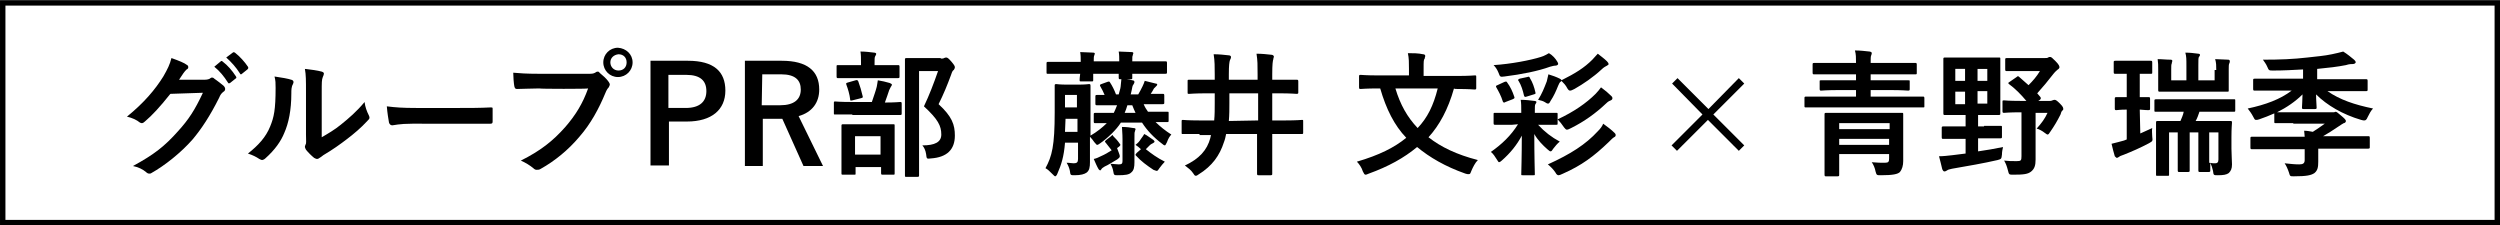 <?xml version="1.0" encoding="utf-8"?>
<!-- Generator: Adobe Illustrator 27.2.0, SVG Export Plug-In . SVG Version: 6.00 Build 0)  -->
<svg version="1.1" id="レイヤー_1" xmlns="http://www.w3.org/2000/svg" xmlns:xlink="http://www.w3.org/1999/xlink" x="0px"
	 y="0px" viewBox="0 0 460.8 41.5" style="enable-background:new 0 0 460.8 41.5;" xml:space="preserve">
<rect x="0" y="0" width="460.8" height="41.5" fill="#808080" stroke="none"/>
<style type="text/css">
	.st0{fill:#FFFFFF;}
	.st1{fill:none;stroke:#000000;}
	.st2{enable-background:new    ;}
</style>
<g id="長方形_993" transform="translate(758.602 5419.931)">
	<rect x="-758.6" y="-5419.9" class="st0" width="460.8" height="41.5"/>
	<rect x="-758.1" y="-5419.4" class="st1" width="459.8" height="40.5"/>
</g>
<g class="st2">
	<path d="M37.6,14.7c0.6,0,1-0.1,1.2-0.3c0.1-0.1,0.2-0.1,0.3-0.1s0.2,0,0.4,0.2c0.6,0.4,1.2,0.9,1.7,1.3c0.2,0.2,0.3,0.4,0.3,0.6
		s-0.1,0.4-0.3,0.5c-0.4,0.3-0.6,0.6-0.8,1.1c-1.7,3.4-3.3,5.8-4.9,7.7c-2.1,2.4-5.1,4.8-7.6,6.2C27.8,32,27.6,32,27.5,32
		c-0.2,0-0.4-0.1-0.6-0.3c-0.6-0.5-1.4-0.9-2.4-1.1c3.9-2.1,5.9-3.7,8.3-6.4c2-2.2,3.1-3.9,4.6-7.1l-6,0.2c-2,2.5-3.3,3.9-4.7,5.1
		c-0.2,0.2-0.4,0.3-0.5,0.3s-0.2,0-0.4-0.1c-0.6-0.5-1.5-0.9-2.4-1.1c3.2-2.6,5.2-5,6.7-7.4c0.8-1.4,1.2-2.2,1.5-3.4
		c1.4,0.5,2.4,0.9,2.9,1.3c0.2,0.1,0.2,0.3,0.2,0.4c0,0.2-0.1,0.3-0.3,0.4c-0.2,0.2-0.4,0.4-0.6,0.7c-0.3,0.4-0.5,0.8-0.8,1.2
		L37.6,14.7z M40.7,11.3c0.1-0.1,0.2-0.1,0.4,0.1c0.8,0.6,1.7,1.6,2.4,2.7c0.1,0.2,0.1,0.3-0.1,0.4l-1,0.8c-0.2,0.1-0.3,0.1-0.4-0.1
		c-0.7-1.1-1.5-2.1-2.5-2.9L40.7,11.3z M42.9,9.7c0.1-0.1,0.2-0.1,0.4,0c0.9,0.7,1.8,1.7,2.4,2.6c0.1,0.2,0.1,0.3-0.1,0.5l-1,0.8
		c-0.2,0.2-0.3,0.1-0.4-0.1c-0.7-1.1-1.5-2-2.5-2.9L42.9,9.7z"/>
	<path d="M53.7,14.7c0.4,0.1,0.5,0.4,0.3,0.8c-0.3,0.5-0.3,1.1-0.3,1.7c0,3.1-0.5,5.5-1.3,7.3c-0.6,1.5-1.7,3.1-3.5,4.7
		c-0.2,0.2-0.5,0.3-0.6,0.3s-0.3-0.1-0.5-0.2c-0.6-0.4-1.2-0.7-2.1-1c1.9-1.5,3.3-3,4.1-5c0.7-1.7,1-3.1,1-7.1c0-0.9,0-1.3-0.2-2.1
		C52,14.3,53.1,14.5,53.7,14.7z M59.3,25.3c1.2-0.7,2.4-1.4,3.5-2.3c1.5-1.2,3-2.5,4.4-4.2c0.1,0.9,0.4,1.7,0.8,2.5
		c0.1,0.2,0.1,0.3,0.1,0.4c0,0.2-0.1,0.3-0.4,0.6c-1.2,1.3-2.4,2.3-3.7,3.3c-1.3,1-2.7,2-4.4,3c-0.4,0.3-0.5,0.4-0.7,0.5
		c-0.1,0.1-0.3,0.2-0.5,0.2c-0.1,0-0.3-0.1-0.5-0.2c-0.5-0.4-1.1-1-1.5-1.5c-0.1-0.2-0.2-0.4-0.2-0.5s0-0.2,0.1-0.4
		c0.2-0.3,0.1-0.6,0.1-1.9V17c0-2.2,0-3.2-0.2-4.3c1,0.1,2.4,0.3,3.1,0.5c0.3,0.1,0.4,0.2,0.4,0.4c0,0.1-0.1,0.4-0.2,0.6
		c-0.2,0.5-0.2,1-0.2,2.8C59.3,17,59.3,25.3,59.3,25.3z"/>
	<path d="M76,22.8c-2.5,0-3.4,0.3-3.7,0.3c-0.3,0-0.5-0.2-0.6-0.5c-0.1-0.6-0.3-1.7-0.4-3c1.6,0.2,2.9,0.3,5.4,0.3h8
		c1.9,0,3.8,0,5.7-0.1c0.4,0,0.4,0,0.4,0.3c0,0.8,0,1.6,0,2.3c0,0.3-0.1,0.4-0.4,0.4c-1.9,0-3.7,0-5.6,0C84.8,22.8,76,22.8,76,22.8z
		"/>
	<path d="M99.4,16.3c-1.6,0-3,0.1-4.1,0.1c-0.3,0-0.4-0.1-0.5-0.5c-0.1-0.5-0.2-1.8-0.2-2.5c1.1,0.1,2.4,0.2,4.8,0.2h8.9
		c0.8,0,1,0,1.4-0.2c0.1-0.1,0.3-0.2,0.4-0.2c0.2,0,0.3,0,0.4,0.2c0.6,0.5,1.3,1.1,1.7,1.7c0.1,0.2,0.2,0.3,0.2,0.5
		c0,0.1-0.1,0.3-0.2,0.5c-0.2,0.2-0.4,0.5-0.6,1c-1.2,2.9-2.7,5.7-4.8,8.1c-2.1,2.5-4.6,4.5-7.1,5.9c-0.3,0.2-0.5,0.2-0.8,0.2
		c-0.2,0-0.4-0.1-0.6-0.3c-0.6-0.5-1.4-1-2.3-1.4c3.6-1.8,5.9-3.6,8.2-6.2c1.9-2.2,3.2-4.3,4.2-7.1C108.4,16.4,99.4,16.4,99.4,16.3z
		 M116.6,11.5c0,1.5-1.2,2.7-2.7,2.7s-2.7-1.2-2.7-2.7s1.2-2.7,2.7-2.7C115.4,8.9,116.6,10,116.6,11.5z M112.5,11.5
		c0,0.8,0.6,1.5,1.5,1.5s1.5-0.6,1.5-1.5S114.9,10,114,10C113.1,10.1,112.5,10.7,112.5,11.5z"/>
	<path d="M126.8,11.2c4.8,0,6.9,2,6.9,5.5s-2.5,5.7-7.1,5.7h-3.3v8.1h-3.4V11.2H126.8z M123.2,19.9h3.2c2.6,0,3.8-1.2,3.8-3.1
		s-1.1-3-3.7-3h-3.3V19.9z"/>
	<path d="M144.1,11.2c4.7,0,6.9,1.9,6.9,5.3c0,2.4-1.3,4.2-3.8,4.9l4.5,9.2h-3.6l-3.9-8.7c-0.3,0-0.5,0-0.9,0h-2.7v8.7h-3.3V11.2
		H144.1z M140.4,19.4h3.4c2.6,0,3.8-1.1,3.8-2.9c0-1.7-1-2.8-3.6-2.8h-3.5L140.4,19.4L140.4,19.4z"/>
	<path d="M157.1,21.1c-2.3,0-3,0-3.2,0s-0.2,0-0.2-0.3V19c0-0.2,0-0.3,0.2-0.3c0.1,0,0.9,0.1,3.2,0.1h3.6c0.4-1.2,0.7-2,0.9-2.8
		c0.1-0.4,0.1-0.7,0.2-1.2c0.7,0.1,1.5,0.3,2.2,0.5c0.2,0.1,0.4,0.2,0.4,0.3s-0.1,0.3-0.2,0.4c-0.1,0.2-0.2,0.4-0.3,0.6
		c-0.2,0.7-0.5,1.4-0.8,2.3c1.9,0,2.7-0.1,2.8-0.1c0.2,0,0.3,0,0.3,0.3v1.8c0,0.2,0,0.3-0.3,0.3c-0.1,0-0.9,0-3.2,0h-5.6V21.1z
		 M157.6,14.4c-2.2,0-2.9,0-3.1,0c-0.2,0-0.3,0-0.3-0.3v-1.8c0-0.3,0-0.3,0.3-0.3c0.1,0,0.9,0,3.1,0h1.1v-0.4c0-0.9,0-1.5-0.1-2.1
		c0.9,0,1.7,0.1,2.5,0.2c0.2,0,0.4,0.1,0.4,0.2c0,0.2-0.1,0.3-0.2,0.5c-0.1,0.2-0.1,0.5-0.1,1.2V12h1.3c2.2,0,2.9,0,3,0
		c0.2,0,0.3,0,0.3,0.3v1.8c0,0.2,0,0.3-0.3,0.3c-0.1,0-0.9,0-3,0H157.6z M155.4,32.2c-0.2,0-0.3,0-0.3-0.2s0-0.8,0-4.2V26
		c0-2,0-2.6,0-2.8c0-0.2,0-0.3,0.3-0.3c0.2,0,0.8,0,2.8,0h3.6c1.9,0,2.6,0,2.8,0c0.3,0,0.3,0,0.3,0.3c0,0.2,0,0.8,0,2.4v2.1
		c0,3.4,0,4,0,4.2c0,0.3,0,0.3-0.3,0.3h-1.9c-0.2,0-0.3,0-0.3-0.3v-1.1h-4.7V32c0,0.2,0,0.2-0.3,0.2H155.4z M157.1,18.5
		c-0.4,0.1-0.4,0-0.4-0.2c-0.1-0.9-0.4-1.9-0.7-2.7c-0.1-0.3,0-0.3,0.3-0.4l1.4-0.4c0.3-0.1,0.4,0,0.5,0.2c0.3,0.8,0.6,1.8,0.8,2.7
		c0.1,0.3,0,0.3-0.3,0.4L157.1,18.5z M157.6,28.5h4.7v-3.4h-4.7V28.5z M173.4,10.8c0.3,0,0.5,0,0.6-0.1c0.1,0,0.2-0.1,0.4-0.1
		s0.4,0.1,1,0.8c0.5,0.6,0.6,0.8,0.6,1s-0.1,0.3-0.2,0.5c-0.2,0.1-0.3,0.3-0.5,0.9c-0.7,1.9-1.4,3.6-2.3,5.4c2.5,2.3,3,3.8,3,5.8
		c0,2.6-1.5,4-4.4,4.2c-0.8,0.1-0.8,0.1-0.9-0.8c-0.1-0.7-0.4-1.3-0.7-1.6c2.3,0,3.5-0.6,3.5-2c0-1.6-0.6-2.8-3.2-5.2
		c1-2.1,1.8-4.2,2.6-6.5h-3.5v14c0,3.3,0,5.1,0,5.2c0,0.2,0,0.3-0.3,0.3h-2c-0.3,0-0.3,0-0.3-0.3c0-0.1,0-1.8,0-5.2V16.3
		c0-3.4,0-5.1,0-5.3s0-0.3,0.3-0.3c0.1,0,0.8,0,2.2,0h4.1V10.8z"/>
	<path d="M205.4,19.4c-2.3,0-3,0-3.2,0s-0.3,0-0.3-0.3v-1.3c0-0.2,0-0.3,0.3-0.3c0.1,0,0.5,0,1.4,0c-0.2-0.5-0.5-1.1-0.8-1.6
		c-0.1-0.2-0.1-0.3,0.2-0.4l1.1-0.4c0.3-0.1,0.4-0.1,0.5,0.1c0.4,0.6,0.8,1.4,1.1,2.2h0.5c0.1-0.3,0.2-0.7,0.3-1.1s0.1-1.1,0.2-1.8
		c0.8,0.1,1.4,0.1,2,0.3c0.2,0,0.4,0.1,0.4,0.3s-0.1,0.3-0.2,0.5c-0.2,0.2-0.2,0.6-0.3,1c-0.1,0.3-0.1,0.6-0.2,0.8h1.4
		c0.3-0.5,0.5-0.9,0.8-1.5c0.2-0.4,0.3-0.7,0.4-1c0.7,0.2,1.3,0.3,2,0.5c0.2,0,0.3,0.1,0.3,0.2s-0.1,0.2-0.2,0.3
		c-0.1,0.1-0.2,0.2-0.4,0.4c-0.2,0.4-0.4,0.7-0.6,1c1.5,0,2.1,0,2.2,0c0.2,0,0.3,0,0.3,0.3v1.3c0,0.2,0,0.3-0.3,0.3
		c-0.1,0-0.9,0-3.2,0h-0.3c0.2,0.5,0.5,1,0.8,1.4h0.3c2.4,0,3.2,0,3.3,0c0.2,0,0.2,0,0.2,0.3v1.3c0,0.2,0,0.3-0.2,0.3
		c-0.1,0-0.7,0-2.2,0c0.8,0.8,1.8,1.6,2.9,2.3c-0.3,0.3-0.6,0.8-0.8,1.4c-0.2,0.4-0.3,0.6-0.4,0.6c-0.1,0-0.3-0.1-0.5-0.3
		c-1.6-1.2-2.8-2.5-3.7-3.9h-3.9c-0.8,1.3-2.5,2.9-3.8,3.8c-0.3,0.2-0.4,0.3-0.6,0.3c-0.1,0-0.2-0.2-0.5-0.5c-0.2-0.3-0.5-0.7-0.8-1
		v1.5c0,1.1,0,2.3,0,3.2s-0.1,1.5-0.6,1.9c-0.4,0.3-1.1,0.5-2.2,0.5c-0.8,0-0.8,0-0.9-0.8c-0.1-0.5-0.3-1-0.6-1.5
		c0.6,0,0.9,0.1,1.3,0.1c0.6,0,0.8-0.2,0.8-0.8v-3h-2.4c-0.2,2.6-0.7,4.1-1.4,5.7c-0.1,0.3-0.3,0.5-0.4,0.5s-0.2-0.1-0.5-0.4
		c-0.5-0.5-0.9-0.9-1.3-1.1c1.2-2.2,1.7-4.1,1.7-10.3v-2.1c0-1.8,0-2.6,0-2.8c0-0.2,0-0.3,0.3-0.3c0.1,0,0.6,0.1,2,0.1h2
		c1.4,0,1.9-0.1,2-0.1c0.2,0,0.3,0,0.3,0.3c0,0.1,0,1,0,2.8V25c1.2-0.7,2.2-1.5,3-2.3c-1.5,0-2,0-2.1,0c-0.2,0-0.3,0-0.3-0.3v-1.3
		c0-0.2,0-0.3,0.3-0.3c0.1,0,1,0,3.3,0h0.1c0.2-0.4,0.4-0.9,0.6-1.4H205.4z M199.2,11.4c0-0.7,0-1.2-0.1-1.8c0.8,0,1.7,0.1,2.4,0.1
		c0.2,0,0.3,0.1,0.3,0.2s-0.1,0.2-0.1,0.3c-0.1,0.2-0.1,0.5-0.1,1.1h4.7c0-0.7,0-1.2-0.1-1.8c0.8,0,1.7,0.1,2.4,0.1
		c0.2,0,0.3,0.1,0.3,0.2c0,0.1-0.1,0.2-0.1,0.4c-0.1,0.1-0.1,0.4-0.1,1.1h3c2.2,0,3,0,3.1,0c0.2,0,0.3,0,0.3,0.3v1.7
		c0,0.2,0,0.3-0.3,0.3c-0.1,0-0.9,0-3.1,0h-3c0,0.4,0,0.6,0,0.7c0,0.3,0,0.3-0.3,0.3h-1.9c-0.2,0-0.3,0-0.3-0.3c0-0.1,0-0.3,0-0.7
		h-4.7c0,0.6,0,1,0,1.1c0,0.3,0,0.3-0.3,0.3h-1.9c-0.3,0-0.3,0-0.3-0.3c0-0.1,0-0.4,0.1-1.1h-2.8c-2.2,0-3,0-3.1,0
		c-0.3,0-0.3,0-0.3-0.3v-1.6c0-0.2,0-0.3,0.3-0.3c0.1,0,0.9,0,3.1,0C196.3,11.4,199.2,11.4,199.2,11.4z M198.6,24.3v-2.4h-2.2
		l-0.1,2.4H198.6z M196.3,17.5v2.3h2.2v-2.3H196.3z M204.8,25.1c0.1-0.1,0.2-0.2,0.2-0.2c0.1,0,0.1,0,0.2,0.2
		c0.4,0.4,0.8,0.8,1.2,1.4c0.2,0.2,0.1,0.3-0.1,0.5l-0.4,0.3c0.1,0.2,0.2,0.6,0.3,0.8c0.1,0.3,0.2,0.5,0.2,0.7s-0.1,0.3-0.5,0.6
		c-0.9,0.5-1.6,1-2.3,1.3c-0.3,0.2-0.5,0.3-0.6,0.5c-0.1,0.1-0.1,0.2-0.2,0.2c-0.1,0-0.1,0-0.3-0.2c-0.3-0.5-0.6-1.2-0.9-1.9
		c0.5-0.1,0.9-0.3,1.3-0.5c0.7-0.3,1.4-0.7,2-1.1c-0.4-0.5-0.7-0.9-1.1-1.4c-0.2-0.2-0.2-0.2,0.1-0.5L204.8,25.1z M209.1,27.7
		c0,1.1,0,1.6,0,2.2c0,0.9-0.1,1.5-0.6,1.9c-0.4,0.4-1.1,0.5-2.5,0.5c-0.6,0-0.7,0-0.8-0.7c-0.1-0.6-0.3-1-0.5-1.4
		c0.6,0,1,0.1,1.5,0.1s0.7-0.1,0.7-0.6v-4c0-1.2-0.1-1.8-0.1-2.3c0.9,0,1.5,0.1,2.1,0.2c0.3,0,0.4,0.1,0.4,0.2
		c0,0.2-0.1,0.2-0.1,0.4c-0.1,0.1-0.1,0.5-0.1,1.4L209.1,27.7L209.1,27.7z M209.3,20.8c-0.2-0.4-0.4-0.9-0.6-1.4h-0.9
		c-0.2,0.6-0.3,1-0.5,1.4H209.3z M210.3,27.5c-0.3-0.3-0.7-0.6-1-0.8c0.5-0.4,0.7-0.6,1-1.1c0.2-0.3,0.4-0.5,0.6-0.9
		c0.5,0.2,1.2,0.8,1.7,1.1c0.1,0.1,0.2,0.2,0.2,0.3s-0.1,0.2-0.3,0.3c-0.2,0.1-0.4,0.2-0.5,0.3c-0.3,0.3-0.5,0.5-0.8,0.8
		c1,0.8,2.1,1.6,3.5,2.3c-0.3,0.3-0.7,0.8-1,1.2c-0.2,0.3-0.3,0.5-0.5,0.5c-0.1,0-0.3-0.1-0.6-0.2c-1.2-0.8-2.3-1.6-3.2-2.6
		c-0.2-0.2-0.1-0.2,0.1-0.5L210.3,27.5L210.3,27.5z"/>
	<path d="M221.1,24.7c-2.2,0-2.9,0-3.1,0c-0.2,0-0.2,0-0.2-0.3v-2c0-0.2,0-0.3,0.2-0.3c0.1,0,0.9,0.1,3.1,0.1h2.7
		c0.1-1,0.1-2.1,0.1-3.2v-1.8h-1.4c-2.3,0-3.1,0.1-3.3,0.1c-0.3,0-0.3,0-0.3-0.3v-2c0-0.3,0-0.3,0.3-0.3c0.1,0,0.9,0,3.3,0h1.4v-1
		c0-1.3,0-2.5-0.2-3.7c1,0,1.9,0.1,2.8,0.2c0.3,0,0.4,0.2,0.4,0.3c0,0.2-0.1,0.4-0.2,0.6c-0.1,0.3-0.2,0.9-0.2,2.6v1h5.3v-1
		c0-1.8,0-2.5-0.2-3.8c1,0,1.9,0.1,2.8,0.2c0.2,0,0.4,0.2,0.4,0.3c0,0.2-0.1,0.3-0.1,0.5c-0.1,0.3-0.2,0.9-0.2,2.8v1h1.2
		c2.3,0,3.2,0,3.3,0c0.2,0,0.3,0,0.3,0.3v2c0,0.2,0,0.3-0.3,0.3c-0.2,0-1-0.1-3.3-0.1h-1.2v5h2.4c2.2,0,2.9-0.1,3.1-0.1
		c0.2,0,0.2,0,0.2,0.3v2c0,0.2,0,0.3-0.2,0.3c-0.1,0-0.9,0-3.1,0h-2.4v3.1c0,2.7,0,4.1,0,4.2c0,0.2,0,0.3-0.3,0.3h-2.2
		c-0.2,0-0.3,0-0.3-0.3c0-0.2,0-1.5,0-4.2v-3.1h-5.7c-0.1,0.5-0.2,1-0.4,1.5c-0.8,2.5-2.2,4.4-4.6,5.9c-0.3,0.2-0.4,0.3-0.6,0.3
		c-0.2,0-0.3-0.2-0.5-0.5c-0.4-0.6-1-1-1.5-1.4c2.6-1.2,4.1-2.8,4.7-5.1c0-0.2,0.1-0.3,0.1-0.5h-2.1V24.7z M231.9,22.2v-5h-5.3V19
		c0,1.1,0,2.2-0.1,3.3L231.9,22.2L231.9,22.2z"/>
	<path d="M268,16.3c-1.1,3.9-2.7,6.8-4.7,9c2.3,1.8,5.2,3.2,9.1,4.2c-0.5,0.5-0.9,1.3-1.2,2c-0.2,0.5-0.2,0.6-0.5,0.6
		c-0.2,0-0.3,0-0.6-0.1c-3.7-1.3-6.6-3-8.9-4.9c-2.4,2-5.3,3.6-8.9,4.9c-0.3,0.1-0.4,0.2-0.6,0.2c-0.2,0-0.3-0.2-0.5-0.6
		c-0.2-0.7-0.7-1.4-1.1-1.8c4.1-1.2,6.9-2.6,9.1-4.4c-2.2-2.3-3.7-5.3-4.8-9.1h-0.4c-2.2,0-3,0.1-3.2,0.1s-0.3,0-0.3-0.3v-2
		c0-0.2,0-0.3,0.3-0.3c0.2,0,0.9,0.1,3.2,0.1h5.7v-1.2c0-1.1,0-2-0.2-2.9c0.9,0,1.9,0,2.8,0.2c0.2,0,0.4,0.1,0.4,0.3
		s-0.1,0.3-0.1,0.5c-0.2,0.2-0.2,0.5-0.2,1.9V14h6.2c2.2,0,3-0.1,3.2-0.1c0.3,0,0.3,0,0.3,0.3v2c0,0.2,0,0.3-0.3,0.3
		c-0.2,0-0.9-0.1-3.2-0.1C268.5,16.4,268,16.4,268,16.3z M257.2,16.3c0.9,3,2.2,5.3,4.1,7.3c1.8-1.9,2.9-4.1,3.7-7.3H257.2z"/>
	<path d="M278.7,23c-2.2,0-3,0-3.1,0c-0.2,0-0.3,0-0.3-0.3v-1.6c0-0.3,0-0.3,0.3-0.3c0.2,0,0.9,0,3.1,0h1.7v-0.2c0-1,0-1.5-0.1-2.2
		c0.9,0,1.7,0.1,2.5,0.2c0.2,0,0.4,0.1,0.4,0.2s-0.1,0.3-0.2,0.4c-0.1,0.2-0.1,0.5-0.1,1.4v0.2h1c2,0,2.8,0,2.9,0
		c0.3,0,0.3,0,0.3,0.3v1.6c0,0.3,0,0.3-0.3,0.3c-0.2,0-0.9,0-2.9,0h-0.4c1.2,1.3,2.5,2.3,4,3.1c-0.4,0.3-0.9,0.9-1.2,1.3
		c-0.2,0.3-0.3,0.5-0.5,0.5s-0.3-0.2-0.6-0.4c-0.8-0.7-1.8-1.7-2.4-2.8c0,4.1,0.1,7,0.1,7.4c0,0.2,0,0.2-0.3,0.2h-1.9
		c-0.3,0-0.3,0-0.3-0.2c0-0.4,0.1-3.2,0.1-7.1c-0.9,1.7-2.1,3.2-3.7,4.6c-0.2,0.2-0.4,0.3-0.5,0.3c-0.1,0-0.2-0.2-0.4-0.5
		c-0.3-0.5-0.7-1.1-1.1-1.4c2-1.4,3.7-3,5-5.1L278.7,23L278.7,23z M287,11.3c0.1,0.2,0.2,0.3,0.2,0.5c0,0.1-0.2,0.3-0.5,0.3
		s-0.6,0.1-1,0.2c-2.2,0.8-5.2,1.4-8.4,1.8c-0.8,0.1-0.8,0.1-1.1-0.7c-0.2-0.5-0.5-1-0.9-1.4c3.2-0.2,6.8-0.9,8.7-1.5
		c0.7-0.2,1.1-0.5,1.5-0.7C286.2,10.2,286.7,10.8,287,11.3z M277.3,15.1c0.3-0.1,0.4-0.1,0.5,0.1c0.6,0.8,1,1.7,1.3,2.6
		c0.1,0.3,0.1,0.3-0.3,0.5l-1.3,0.5c-0.3,0.2-0.4,0.1-0.5-0.1c-0.3-1-0.8-1.9-1.2-2.6c-0.1-0.2-0.1-0.3,0.2-0.4L277.3,15.1z
		 M281.5,14.2c0.3-0.1,0.4-0.1,0.5,0.2c0.5,0.8,0.8,1.7,1,2.6c0.1,0.3,0,0.3-0.3,0.4l-1.3,0.4c-0.3,0.1-0.4,0.1-0.5-0.2
		c-0.2-0.9-0.5-1.9-1-2.7c-0.2-0.2-0.1-0.2,0.2-0.4L281.5,14.2z M296.2,11.3c0.2,0.2,0.3,0.4,0.3,0.5s-0.1,0.2-0.3,0.3
		c-0.2,0.1-0.6,0.3-1,0.7c-1.5,1.4-3.4,2.7-5,3.6c-0.4,0.2-0.6,0.3-0.8,0.3c-0.2,0-0.3-0.1-0.5-0.4c-0.3-0.6-0.7-1-1.1-1.4
		c0,0.1-0.1,0.1-0.2,0.2c-0.2,0.2-0.2,0.3-0.4,0.7c-0.4,1-0.8,1.9-1.4,2.8c-0.2,0.4-0.3,0.5-0.5,0.5c-0.1,0-0.3-0.1-0.6-0.3
		c-0.3-0.2-0.8-0.3-1.2-0.4c0.7-1.1,1.1-2.1,1.6-3.4c0.1-0.4,0.2-0.8,0.3-1.3c0.7,0.2,1.5,0.5,2.1,0.8c0.2,0.1,0.3,0.2,0.3,0.3
		c2.6-1.3,4.2-2.3,5.7-3.8c0.3-0.3,0.7-0.8,1-1.1C295,10.3,295.7,10.8,296.2,11.3z M294.5,24.2c0.5-0.5,0.8-0.9,1-1.4
		c0.7,0.5,1.5,1.1,2.1,1.7c0.2,0.2,0.2,0.3,0.2,0.4c0,0.2-0.1,0.3-0.3,0.4c-0.2,0.1-0.5,0.4-1,0.9c-2.7,2.6-5,4.3-8.4,5.8
		c-0.4,0.2-0.7,0.3-0.8,0.3c-0.2,0-0.4-0.1-0.6-0.5c-0.4-0.6-0.8-1-1.4-1.5C289.5,28.4,292.3,26.6,294.5,24.2z M297,17.7
		c0.2,0.2,0.2,0.3,0.2,0.4c0,0.2-0.1,0.3-0.3,0.4s-0.4,0.1-0.9,0.6c-1.9,1.8-4,3.3-6.4,4.5c-0.4,0.2-0.6,0.3-0.8,0.3
		s-0.3-0.2-0.5-0.4c-0.4-0.6-0.8-1.1-1.2-1.5c3-1.4,5.3-3,7-4.7c0.4-0.4,0.7-0.8,1-1.2C295.8,16.6,296.5,17.2,297,17.7z"/>
	<path d="M308.2,15.4l1-1l5.7,5.7l5.6-5.7l1,1l-5.7,5.7l5.7,5.7l-1,1l-5.7-5.7l-5.7,5.7l-1-1l5.7-5.7L308.2,15.4z"/>
	<path d="M336,19.8c-2.2,0-3,0-3.1,0c-0.2,0-0.3,0-0.3-0.2v-1.5c0-0.2,0-0.3,0.3-0.3c0.1,0,0.9,0,3.1,0h6.1v-1.2h-3
		c-2.4,0-3.3,0.1-3.4,0.1c-0.2,0-0.3,0-0.3-0.3V15c0-0.2,0-0.2,0.3-0.2c0.2,0,1,0,3.4,0h3v-1.1h-4.3c-2.4,0-3.2,0-3.4,0
		s-0.3,0-0.3-0.3v-1.5c0-0.2,0-0.3,0.3-0.3c0.2,0,1,0,3.4,0h4.3c0-1,0-1.6-0.2-2.3c0.9,0,1.8,0.1,2.7,0.2c0.2,0,0.4,0.2,0.4,0.2
		c0,0.2,0,0.3-0.1,0.5c-0.1,0.2-0.1,0.6-0.1,1.4h4.8c2.4,0,3.2,0,3.4,0s0.3,0,0.3,0.3v1.5c0,0.3,0,0.3-0.3,0.3c-0.1,0-1,0-3.4,0
		h-4.8v1.1h3.5c2.4,0,3.2,0,3.4,0c0.3,0,0.3,0,0.3,0.2v1.4c0,0.2,0,0.3-0.3,0.3c-0.2,0-1-0.1-3.4-0.1h-3.5v1.2h6.5c2.2,0,3,0,3.1,0
		c0.2,0,0.3,0,0.3,0.3v1.5c0,0.2,0,0.2-0.3,0.2c-0.1,0-0.9,0-3.1,0H336z M350.8,26.8c0,1.2,0,2.3,0,2.9c0,0.8-0.2,1.5-0.6,2
		c-0.4,0.4-1.3,0.6-3.5,0.6c-0.8,0-0.8,0-1-0.7c-0.1-0.6-0.4-1.3-0.7-1.7c1,0.1,1.8,0.1,2.4,0.1c0.7,0,0.8-0.2,0.8-0.8v-0.8H339v1.1
		c0,1.7,0,2.6,0,2.7c0,0.2,0,0.3-0.3,0.3h-2.1c-0.2,0-0.3,0-0.3-0.3c0-0.2,0-0.9,0-2.7v-5.7c0-1.8,0-2.6,0-2.7c0-0.2,0-0.3,0.3-0.3
		c0.1,0,1,0,3.4,0h7.1c2.4,0,3.2,0,3.4,0c0.3,0,0.3,0,0.3,0.3c0,0.1,0,1.1,0,2.9L350.8,26.8L350.8,26.8z M339,22.7v1.1h9.3v-1.1H339
		z M348.2,26.7v-1.1H339v1.1H348.2z"/>
	<path d="M365.7,23.2c2.1,0,2.8,0,3,0c0.3,0,0.3,0,0.3,0.3v1.7c0,0.2,0,0.3-0.3,0.3c-0.2,0-0.8,0-3,0h-1.1v2.4
		c1.5-0.2,3.1-0.5,4.6-0.8c-0.1,0.4-0.2,0.9-0.2,1.4c-0.1,0.8-0.1,0.8-0.8,1c-2.6,0.6-5.5,1.1-8.4,1.6c-0.5,0.1-0.8,0.2-0.9,0.3
		c-0.2,0.1-0.3,0.2-0.5,0.2s-0.3-0.2-0.4-0.4c-0.2-0.8-0.4-1.7-0.6-2.4c0.8,0,1.6-0.1,2.5-0.2c0.8-0.1,1.5-0.2,2.4-0.3v-2.7h-1.1
		c-2.1,0-2.8,0-3,0s-0.3,0-0.3-0.3v-1.7c0-0.2,0-0.3,0.3-0.3c0.1,0,0.9,0,3,0h1.1v-2.1h-0.9c-2,0-2.8,0-2.9,0c-0.2,0-0.3,0-0.3-0.3
		c0-0.2,0-0.9,0-2.6v-4.8c0-1.7,0-2.4,0-2.6c0-0.2,0-0.3,0.3-0.3c0.2,0,0.9,0,2.9,0h4.1c2,0,2.7,0,2.9,0c0.3,0,0.3,0,0.3,0.3
		c0,0.2,0,0.9,0,2.6v4.8c0,1.7,0,2.4,0,2.6s0,0.3-0.3,0.3c-0.2,0-0.8,0-2.9,0h-0.9v2.1h1.1V23.2z M362.2,14.9v-2.2h-1.8v2.2H362.2z
		 M362.2,19.2v-2.3h-1.8v2.3H362.2z M364.5,12.7v2.2h1.8v-2.2H364.5z M366.3,16.8h-1.8v2.3h1.8V16.8z M371.7,14.2
		c0.2-0.2,0.3-0.2,0.5,0c0.6,0.5,1.1,1,1.7,1.5c0.8-0.8,1.5-1.6,2.1-2.6h-3.3c-2,0-2.6,0-2.8,0s-0.3,0-0.3-0.3V11
		c0-0.2,0-0.3,0.3-0.3c0.1,0,0.8,0,2.8,0h4.2c0.3,0,0.5,0,0.6-0.1c0.2-0.1,0.2-0.1,0.4-0.1c0.2,0,0.4,0.2,1,0.8
		c0.6,0.6,0.7,0.9,0.7,1.1c0,0.1-0.1,0.3-0.3,0.4c-0.2,0.2-0.4,0.3-0.8,0.8c-1,1.3-2,2.5-3,3.6c0.2,0.2,0.4,0.5,0.6,0.7
		c0.1,0.2,0.1,0.3-0.1,0.5l-0.3,0.2h2.1c0.2,0,0.3,0,0.5-0.1c0.1,0,0.2-0.1,0.4-0.1c0.2,0,0.4,0.1,1,0.7c0.6,0.6,0.6,0.8,0.6,1
		c0,0.1,0,0.2-0.2,0.3c-0.1,0.1-0.2,0.3-0.3,0.7c-0.6,1.2-1.2,2.2-1.9,3.2c-0.2,0.3-0.3,0.5-0.5,0.5c-0.1,0-0.2-0.1-0.5-0.3
		c-0.5-0.4-1.1-0.7-1.5-0.8c0.9-1,1.5-1.8,2-2.9h-2.2v5.7c0,1.2,0,2.2,0,2.9c0,1.1-0.2,1.7-0.8,2.2c-0.6,0.5-1.4,0.6-3.3,0.6
		c-0.8,0-0.8,0-1-0.8s-0.4-1.3-0.7-1.8c0.8,0.1,1.4,0.1,2.3,0.1c0.8,0,0.9-0.1,0.9-0.9v-8.1h-0.2c-2.1,0-2.8,0.1-3,0.1
		s-0.3,0-0.3-0.3v-1.7c0-0.3,0-0.3,0.3-0.3c0.1,0,0.8,0.1,3,0.1h1.1c-1-1.2-2.1-2.3-3.2-3.1c-0.2-0.2-0.2-0.2,0.1-0.4L371.7,14.2z"
		/>
	<path d="M394.5,24.6c0.6-0.3,1.4-0.6,2.2-1c-0.1,0.5,0,1.1,0,1.6c0.1,0.8,0.1,0.8-0.6,1.2c-1.7,0.9-3.1,1.5-4.6,2.1
		c-0.6,0.2-0.8,0.3-0.9,0.4c-0.2,0.1-0.3,0.2-0.4,0.2c-0.1,0-0.2-0.1-0.4-0.3c-0.2-0.7-0.4-1.4-0.6-2.3c0.9-0.2,1.5-0.4,2.3-0.6
		l0.5-0.2v-5.5c-1.3,0-1.7,0.1-1.9,0.1s-0.3,0-0.3-0.3v-1.8c0-0.2,0-0.3,0.3-0.3c0.1,0,0.5,0,1.9,0v-4.3l0,0c-1.5,0-2,0-2.1,0
		c-0.2,0-0.3,0-0.3-0.3v-1.8c0-0.2,0-0.3,0.3-0.3c0.1,0,0.6,0,2.1,0h2.2c1.5,0,2,0,2.2,0s0.3,0,0.3,0.3v1.8c0,0.3,0,0.3-0.3,0.3
		c-0.2,0-0.6,0-2,0v4.3c1.1,0,1.4,0,1.6,0s0.3,0,0.3,0.3V20c0,0.2,0,0.3-0.3,0.3c-0.2,0-0.5,0-1.6-0.1L394.5,24.6L394.5,24.6z
		 M400.8,20.6c-2.4,0-3.2,0-3.4,0c-0.3,0-0.3,0-0.3-0.3v-1.7c0-0.2,0-0.3,0.3-0.3c0.2,0,1,0,3.4,0h7.6c2.4,0,3.3,0,3.4,0
		c0.2,0,0.2,0,0.2,0.3v1.7c0,0.2,0,0.3-0.2,0.3s-1,0-3.4,0h-3c-0.2,0.6-0.4,1.2-0.7,1.7h3c2.3,0,3.2,0,3.4,0s0.3,0,0.3,0.3
		c0,0.1-0.1,1-0.1,2.7v2.1c0,1.1,0.1,2.1,0.1,2.9s-0.2,1.2-0.6,1.6c-0.4,0.3-1,0.4-2,0.4c-0.8,0-0.8,0-0.9-0.8
		c-0.1-0.5-0.3-1.1-0.5-1.5c0,0.8,0,1.3,0,1.4c0,0.2,0,0.3-0.3,0.3h-1.6c-0.2,0-0.3,0-0.3-0.3c0-0.2,0-1,0-2.4v-4.6h-1.6v4.6
		c0,1.5,0,2.3,0,2.4c0,0.2,0,0.3-0.3,0.3h-1.6c-0.2,0-0.3,0-0.3-0.3c0-0.2,0-1,0-2.4v-4.6h-1.6v5.1c0,1.6,0,2.5,0,2.7
		c0,0.2,0,0.2-0.3,0.2h-1.8c-0.3,0-0.3,0-0.3-0.2s0-1.1,0-2.7v-4.4c0-1.6,0-2.3,0-2.5s0-0.3,0.3-0.3c0.2,0,0.8,0,3.4,0h0.8
		c0.2-0.5,0.5-1.1,0.6-1.7C402.5,20.6,400.8,20.6,400.8,20.6z M408.5,12.9c0-0.8,0-1.3-0.2-2c0.9,0,1.6,0.1,2.4,0.1
		c0.2,0,0.3,0.1,0.3,0.3c0,0.1,0,0.2-0.1,0.4c-0.1,0.2-0.1,0.5-0.1,1.1v1.8c0,1.2,0,1.8,0,2c0,0.3,0,0.3-0.3,0.3c-0.1,0-1,0-3.3,0
		h-5.8c-2.3,0-3.1,0-3.3,0s-0.3,0-0.3-0.3c0-0.1,0-0.8,0-2v-1.8c0-0.8,0-1.2-0.1-1.9c0.9,0,1.5,0.1,2.4,0.1c0.2,0,0.3,0.1,0.3,0.2
		c0,0.2-0.1,0.3-0.1,0.5c-0.1,0.2-0.1,0.5-0.1,1.1v2h2.8v-2.7c0-1.2,0-1.7-0.2-2.4c0.9,0,1.6,0.1,2.4,0.2c0.2,0,0.3,0.1,0.3,0.2
		c0,0.2-0.1,0.3-0.2,0.4c-0.1,0.2-0.1,0.6-0.1,1.5v2.8h3v-1.9H408.5z M407.2,30c0.6,0.1,0.8,0.1,1.1,0.1c0.4,0,0.6-0.2,0.6-0.7v-5
		h-1.7V30z"/>
	<path d="M422.7,22.7c-2.3,0-3.1,0-3.2,0c-0.3,0-0.3,0-0.3-0.3v-1.5c-0.9,0.4-1.9,0.8-2.8,1.1c-0.3,0.1-0.4,0.1-0.6,0.1
		s-0.3-0.2-0.5-0.6c-0.3-0.6-0.7-1.1-1-1.5c3.3-0.7,6-1.7,8.1-3.3h-3.5c-2.3,0-3.1,0-3.3,0c-0.2,0-0.3,0-0.3-0.3v-1.6
		c0-0.2,0-0.3,0.3-0.3c0.2,0,1,0,3.3,0h5.6v-1.7c-1.9,0.1-3.6,0.2-5.5,0.2c-0.8,0-0.8,0-1.1-0.7c-0.2-0.5-0.6-1-0.8-1.3
		c3.2,0,5.6-0.1,8.2-0.4c1.7-0.2,3.1-0.3,4.5-0.6c0.9-0.2,1.4-0.3,2.1-0.5c0.8,0.5,1.4,1,2,1.5c0.2,0.2,0.3,0.3,0.3,0.5
		c0,0.1-0.2,0.3-0.5,0.3s-0.7,0-1.3,0.2c-1.5,0.3-3.2,0.5-5.3,0.7v1.9h5.8c2.3,0,3.1,0,3.2,0c0.2,0,0.3,0,0.3,0.3v1.6
		c0,0.2,0,0.3-0.3,0.3c-0.2,0-1,0-3.2,0H429c2.3,1.6,5,2.5,8.4,3.2c-0.4,0.4-0.7,1-1,1.6c-0.2,0.5-0.4,0.6-0.6,0.6
		c-0.1,0-0.3,0-0.6-0.1c-3.4-1-6.3-2.7-8.3-4.7c0,1.1,0.1,2,0.1,2.4c0,0.2,0,0.3-0.3,0.3h-2.1c-0.2,0-0.3,0-0.3-0.3
		c0-0.4,0.1-1.4,0.1-2.4c-1.3,1.3-2.9,2.4-4.7,3.3c0.4,0,1.2,0,3,0h7c0.3,0,0.4,0,0.5,0c0.1,0,0.2-0.1,0.3-0.1c0.2,0,0.4,0.2,1,0.7
		c0.6,0.5,0.9,0.8,0.9,1s-0.2,0.4-0.4,0.4c-0.2,0.1-0.5,0.3-1.1,0.7c-0.9,0.6-1.8,1.2-2.7,1.7h5.2c2.2,0,3,0,3.1,0
		c0.2,0,0.3,0,0.3,0.3v1.7c0,0.2,0,0.3-0.3,0.3c-0.2,0-0.9,0-3.1,0h-6.1v0.8c0,0.6,0,1,0,1.6c0,1-0.1,1.6-0.7,2.1
		c-0.6,0.4-1.4,0.6-3.8,0.6c-0.7,0-0.7,0-0.9-0.7c-0.2-0.6-0.5-1.3-0.8-1.7c1.1,0.1,1.7,0.2,2.7,0.2c0.7,0,1-0.2,1-0.8v-2h-6.6
		c-2.2,0-3,0-3.1,0c-0.2,0-0.3,0-0.3-0.3v-1.7c0-0.2,0-0.3,0.3-0.3c0.2,0,0.9,0,3.1,0h6.6c0-0.4-0.1-0.8-0.1-1.1
		c0.5,0,1.1,0.1,1.6,0.2c0.8-0.5,1.5-1,2.2-1.5h-5.8V22.7z"/>
</g>
</svg>
